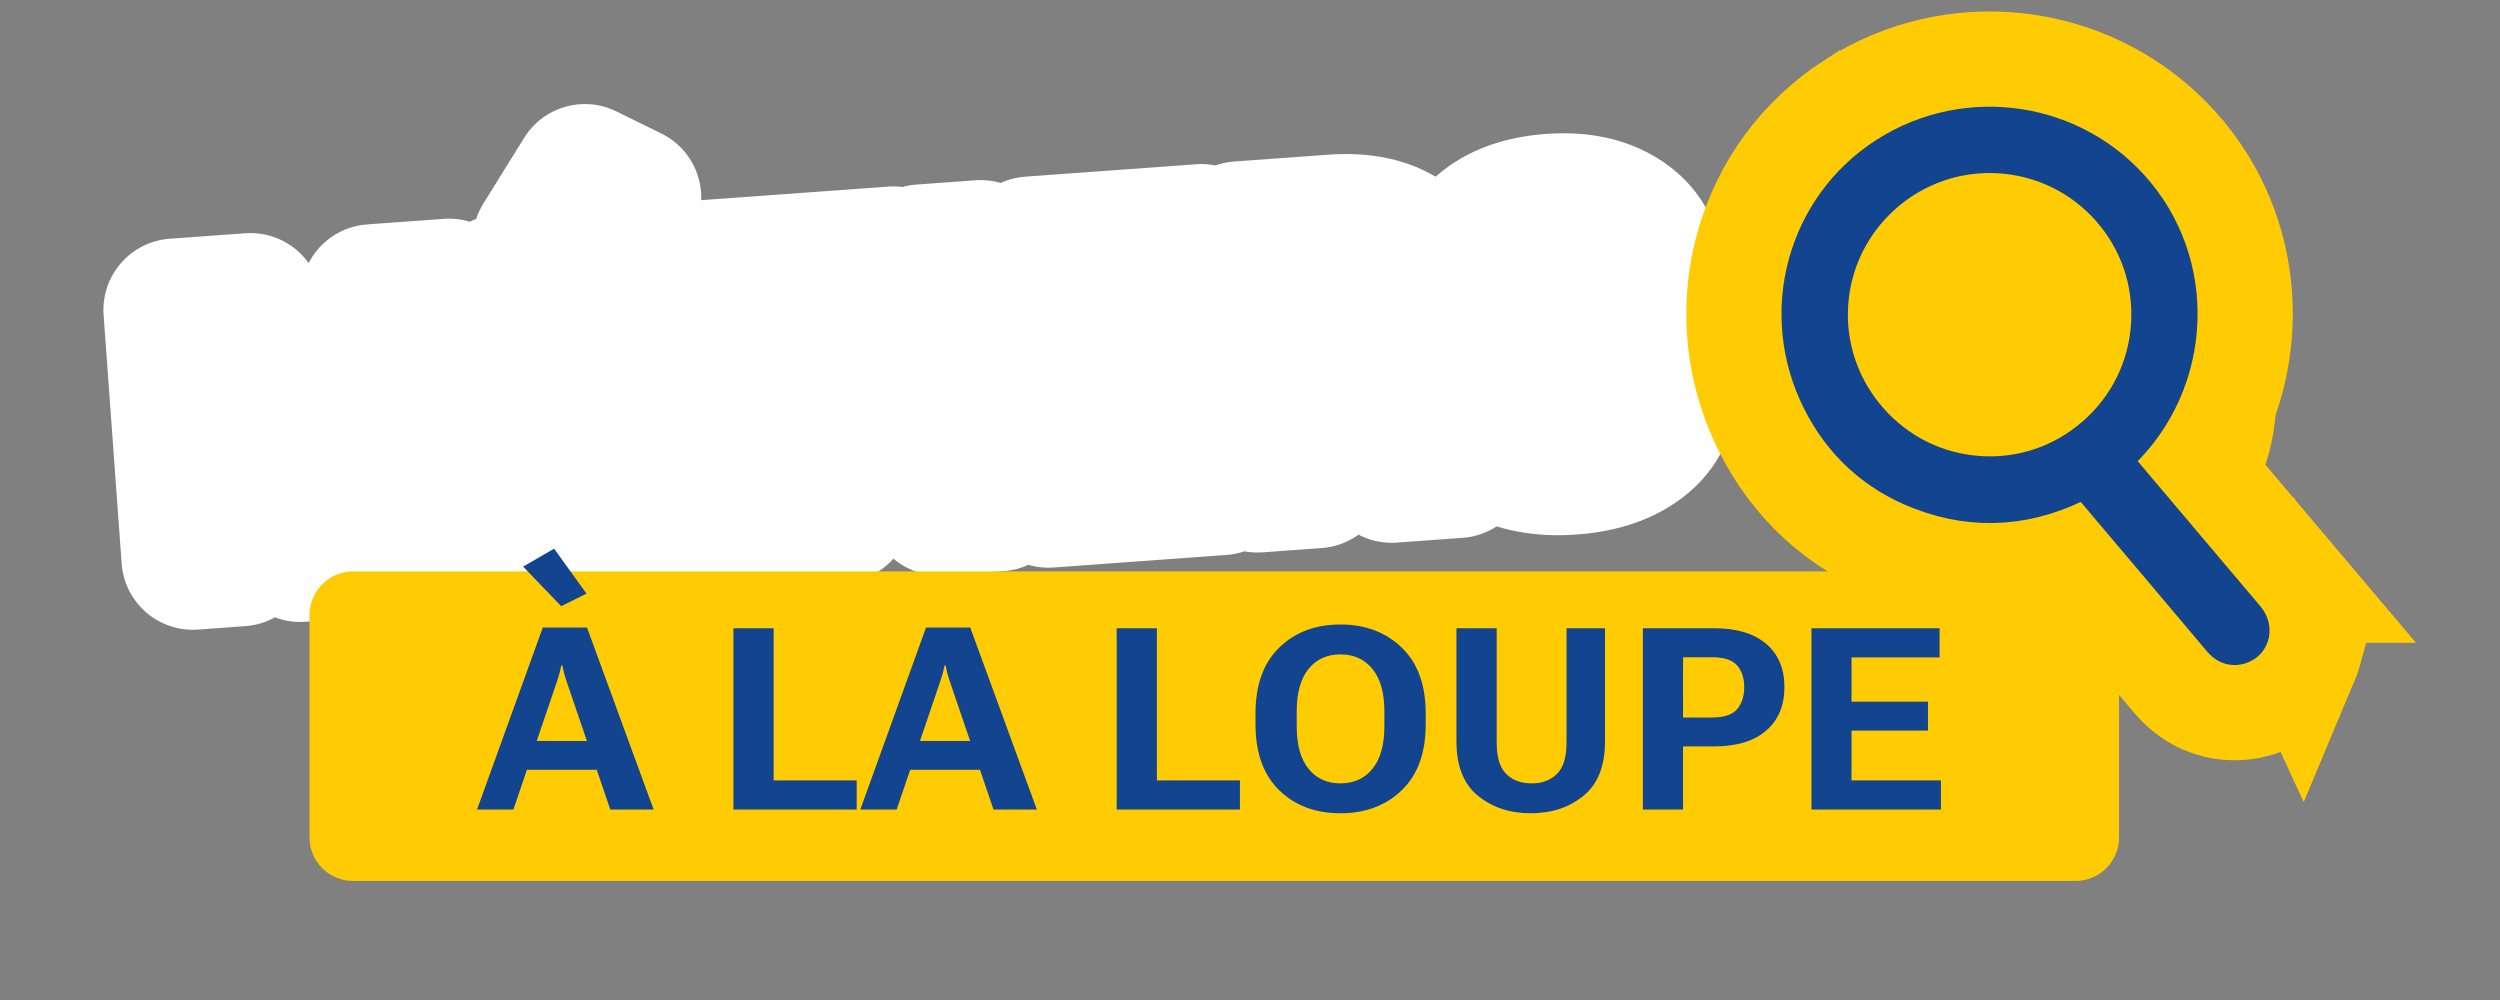 <svg width="105" height="42" viewBox="0 0 105 42" fill="none" xmlns="http://www.w3.org/2000/svg">
<rect x="0" y="0" width="105" height="42" fill="#808080" stroke="none"/>
<mask id="path-2-outside-1_3_513" maskUnits="userSpaceOnUse" x="3.736" y="0.726" width="70.411" height="26.935" fill="black">
<rect fill="white" x="3.736" y="0.726" width="70.411" height="26.935"/>
<path d="M8.101 23.45L7.344 13.02L10.518 12.789L13.258 18.993C13.332 19.16 13.394 19.312 13.442 19.447C13.49 19.583 13.533 19.743 13.571 19.928L13.614 19.925C13.629 19.736 13.65 19.571 13.679 19.43C13.711 19.284 13.75 19.125 13.795 18.954L15.633 12.418L18.856 12.184L19.613 22.615L17.149 22.794L16.688 16.439C16.676 16.272 16.665 16.09 16.655 15.894C16.651 15.693 16.652 15.511 16.659 15.347L16.602 15.351C16.59 15.515 16.569 15.699 16.541 15.903C16.512 16.102 16.475 16.287 16.43 16.458L14.62 22.977L12.607 23.123L9.889 16.933C9.82 16.77 9.757 16.592 9.699 16.399C9.642 16.201 9.595 16.023 9.56 15.862L9.502 15.866C9.528 16.027 9.551 16.208 9.571 16.408C9.594 16.604 9.612 16.785 9.624 16.952L10.085 23.306L8.101 23.45ZM21.755 22.459L20.998 12.029L28.177 11.508L28.311 13.364L23.59 13.706L23.758 16.013L27.834 15.717L27.966 17.537L23.89 17.832L24.078 20.433L28.878 20.085L29.012 21.933L21.755 22.459ZM22.842 10.145L24.564 7.37L26.453 8.299L24.398 10.752L22.842 10.145ZM29.149 13.303L29.015 11.447L37.525 10.83L37.66 12.685L34.651 12.903L35.273 21.479L32.787 21.659L32.165 13.084L29.149 13.303ZM39.464 21.174L38.707 10.744L41.186 10.564L41.943 20.995L39.464 21.174ZM44.035 20.843L43.278 10.412L50.456 9.892L50.59 11.747L45.87 12.09L46.037 14.396L50.113 14.101L50.245 15.92L46.169 16.216L46.358 18.816L51.157 18.468L51.291 20.316L44.035 20.843ZM52.817 20.206L52.061 9.775L56.008 9.489C57.254 9.398 58.25 9.619 58.994 10.151C59.743 10.682 60.157 11.487 60.235 12.567C60.315 13.661 60.02 14.534 59.352 15.187C58.689 15.836 57.736 16.205 56.494 16.295L55.033 16.401L55.296 20.026L52.817 20.206ZM54.903 14.61L56.257 14.512C56.844 14.469 57.25 14.298 57.473 13.999C57.7 13.694 57.796 13.286 57.759 12.775C57.721 12.264 57.569 11.882 57.301 11.627C57.038 11.373 56.612 11.267 56.025 11.31L54.671 11.408L54.903 14.61ZM58.448 19.797L55.686 15.173L58.316 14.895L61.221 19.596L58.448 19.797ZM61.548 16.562L61.531 16.333L64.06 16.149L64.074 16.343C64.108 16.811 64.281 17.151 64.594 17.364C64.912 17.576 65.336 17.663 65.866 17.624C66.397 17.586 66.795 17.454 67.062 17.228C67.333 16.997 67.456 16.707 67.431 16.358C67.403 15.967 67.247 15.68 66.965 15.499C66.683 15.318 66.037 15.142 65.026 14.97C63.927 14.781 63.059 14.458 62.42 14C61.782 13.537 61.429 12.871 61.361 12.003C61.291 11.043 61.602 10.262 62.293 9.659C62.983 9.052 63.937 8.705 65.155 8.616C66.364 8.529 67.356 8.742 68.133 9.257C68.914 9.772 69.34 10.511 69.41 11.476L69.426 11.691L66.947 11.871L66.934 11.699C66.905 11.293 66.752 10.975 66.476 10.746C66.201 10.516 65.807 10.42 65.296 10.457C64.785 10.494 64.417 10.614 64.192 10.818C63.966 11.021 63.865 11.286 63.889 11.61C63.913 11.935 64.061 12.167 64.335 12.305C64.61 12.444 65.246 12.607 66.243 12.793C67.329 12.998 68.198 13.333 68.851 13.8C69.509 14.266 69.873 14.983 69.944 15.953C70.019 16.989 69.694 17.81 68.97 18.414C68.246 19.019 67.258 19.367 66.007 19.458C64.77 19.547 63.735 19.354 62.904 18.876C62.077 18.394 61.625 17.622 61.548 16.562Z"/>
</mask>
<path d="M8.101 23.45L7.344 13.02L10.518 12.789L13.258 18.993C13.332 19.16 13.394 19.312 13.442 19.447C13.49 19.583 13.533 19.743 13.571 19.928L13.614 19.925C13.629 19.736 13.65 19.571 13.679 19.43C13.711 19.284 13.75 19.125 13.795 18.954L15.633 12.418L18.856 12.184L19.613 22.615L17.149 22.794L16.688 16.439C16.676 16.272 16.665 16.09 16.655 15.894C16.651 15.693 16.652 15.511 16.659 15.347L16.602 15.351C16.59 15.515 16.569 15.699 16.541 15.903C16.512 16.102 16.475 16.287 16.43 16.458L14.62 22.977L12.607 23.123L9.889 16.933C9.82 16.77 9.757 16.592 9.699 16.399C9.642 16.201 9.595 16.023 9.56 15.862L9.502 15.866C9.528 16.027 9.551 16.208 9.571 16.408C9.594 16.604 9.612 16.785 9.624 16.952L10.085 23.306L8.101 23.45ZM21.755 22.459L20.998 12.029L28.177 11.508L28.311 13.364L23.59 13.706L23.758 16.013L27.834 15.717L27.966 17.537L23.89 17.832L24.078 20.433L28.878 20.085L29.012 21.933L21.755 22.459ZM22.842 10.145L24.564 7.37L26.453 8.299L24.398 10.752L22.842 10.145ZM29.149 13.303L29.015 11.447L37.525 10.83L37.66 12.685L34.651 12.903L35.273 21.479L32.787 21.659L32.165 13.084L29.149 13.303ZM39.464 21.174L38.707 10.744L41.186 10.564L41.943 20.995L39.464 21.174ZM44.035 20.843L43.278 10.412L50.456 9.892L50.59 11.747L45.87 12.09L46.037 14.396L50.113 14.101L50.245 15.92L46.169 16.216L46.358 18.816L51.157 18.468L51.291 20.316L44.035 20.843ZM52.817 20.206L52.061 9.775L56.008 9.489C57.254 9.398 58.25 9.619 58.994 10.151C59.743 10.682 60.157 11.487 60.235 12.567C60.315 13.661 60.02 14.534 59.352 15.187C58.689 15.836 57.736 16.205 56.494 16.295L55.033 16.401L55.296 20.026L52.817 20.206ZM54.903 14.61L56.257 14.512C56.844 14.469 57.25 14.298 57.473 13.999C57.7 13.694 57.796 13.286 57.759 12.775C57.721 12.264 57.569 11.882 57.301 11.627C57.038 11.373 56.612 11.267 56.025 11.31L54.671 11.408L54.903 14.61ZM58.448 19.797L55.686 15.173L58.316 14.895L61.221 19.596L58.448 19.797ZM61.548 16.562L61.531 16.333L64.06 16.149L64.074 16.343C64.108 16.811 64.281 17.151 64.594 17.364C64.912 17.576 65.336 17.663 65.866 17.624C66.397 17.586 66.795 17.454 67.062 17.228C67.333 16.997 67.456 16.707 67.431 16.358C67.403 15.967 67.247 15.68 66.965 15.499C66.683 15.318 66.037 15.142 65.026 14.97C63.927 14.781 63.059 14.458 62.42 14C61.782 13.537 61.429 12.871 61.361 12.003C61.291 11.043 61.602 10.262 62.293 9.659C62.983 9.052 63.937 8.705 65.155 8.616C66.364 8.529 67.356 8.742 68.133 9.257C68.914 9.772 69.34 10.511 69.41 11.476L69.426 11.691L66.947 11.871L66.934 11.699C66.905 11.293 66.752 10.975 66.476 10.746C66.201 10.516 65.807 10.42 65.296 10.457C64.785 10.494 64.417 10.614 64.192 10.818C63.966 11.021 63.865 11.286 63.889 11.61C63.913 11.935 64.061 12.167 64.335 12.305C64.61 12.444 65.246 12.607 66.243 12.793C67.329 12.998 68.198 13.333 68.851 13.8C69.509 14.266 69.873 14.983 69.944 15.953C70.019 16.989 69.694 17.81 68.97 18.414C68.246 19.019 67.258 19.367 66.007 19.458C64.77 19.547 63.735 19.354 62.904 18.876C62.077 18.394 61.625 17.622 61.548 16.562Z" fill="#12448F"/>
<path d="M8.101 23.45L5.109 23.667C5.229 25.32 6.666 26.562 8.318 26.442L8.101 23.45ZM7.344 13.02L7.127 10.027C5.475 10.147 4.232 11.584 4.352 13.237L7.344 13.02ZM10.518 12.789L13.262 11.577C12.75 10.418 11.565 9.705 10.301 9.797L10.518 12.789ZM13.258 18.993L10.514 20.205L10.517 20.213L13.258 18.993ZM13.442 19.447L10.616 20.452L13.442 19.447ZM13.571 19.928L10.63 20.523C10.93 22.003 12.282 23.029 13.788 22.92L13.571 19.928ZM13.614 19.925L13.831 22.917C15.307 22.81 16.485 21.641 16.604 20.165L13.614 19.925ZM13.679 19.43L10.75 18.778C10.745 18.8 10.741 18.822 10.736 18.844L13.679 19.43ZM13.795 18.954L10.907 18.142C10.903 18.157 10.899 18.173 10.894 18.189L13.795 18.954ZM15.633 12.418L15.416 9.426C14.155 9.518 13.087 10.389 12.745 11.606L15.633 12.418ZM18.856 12.184L21.849 11.967C21.729 10.315 20.292 9.072 18.639 9.192L18.856 12.184ZM19.613 22.615L19.83 25.607C21.483 25.487 22.725 24.05 22.605 22.398L19.613 22.615ZM17.149 22.794L14.157 23.011C14.277 24.663 15.713 25.906 17.366 25.786L17.149 22.794ZM16.655 15.894L13.656 15.969C13.657 15.992 13.658 16.015 13.659 16.038L16.655 15.894ZM16.659 15.347L19.656 15.481C19.694 14.625 19.365 13.793 18.751 13.196C18.137 12.599 17.296 12.293 16.442 12.355L16.659 15.347ZM16.602 15.351L16.385 12.359C14.9 12.466 13.719 13.646 13.61 15.13L16.602 15.351ZM16.541 15.903L19.51 16.332C19.511 16.327 19.511 16.322 19.512 16.317L16.541 15.903ZM16.43 16.458L19.321 17.261C19.324 17.248 19.327 17.236 19.331 17.223L16.43 16.458ZM14.62 22.977L14.837 25.969C16.101 25.877 17.172 25.001 17.511 23.78L14.62 22.977ZM12.607 23.123L9.86 24.329C10.37 25.492 11.558 26.207 12.824 26.115L12.607 23.123ZM9.889 16.933L7.129 18.108C7.134 18.118 7.138 18.128 7.142 18.138L9.889 16.933ZM9.699 16.399L6.819 17.238C6.821 17.243 6.822 17.248 6.823 17.253L9.699 16.399ZM9.56 15.862L12.488 15.212C12.166 13.759 10.827 12.762 9.343 12.87L9.56 15.862ZM9.502 15.866L9.285 12.874C8.446 12.935 7.671 13.345 7.149 14.005C6.627 14.666 6.406 15.514 6.541 16.345L9.502 15.866ZM9.571 16.408L6.584 16.697C6.587 16.721 6.59 16.746 6.593 16.771L9.571 16.408ZM10.085 23.306L10.303 26.298C11.955 26.178 13.197 24.741 13.078 23.089L10.085 23.306ZM11.093 23.233L10.336 12.802L4.352 13.237L5.109 23.667L11.093 23.233ZM7.561 16.012L10.735 15.781L10.301 9.797L7.127 10.027L7.561 16.012ZM7.774 14.001L10.514 20.205L16.002 17.78L13.262 11.577L7.774 14.001ZM10.517 20.213C10.569 20.328 10.599 20.406 10.616 20.452L16.269 18.442C16.189 18.217 16.096 17.992 15.998 17.772L10.517 20.213ZM10.616 20.452C10.609 20.434 10.609 20.43 10.612 20.444C10.616 20.458 10.622 20.483 10.63 20.523L16.511 19.332C16.453 19.048 16.376 18.745 16.269 18.442L10.616 20.452ZM13.788 22.92L13.831 22.917L13.396 16.933L13.354 16.936L13.788 22.92ZM16.604 20.165C16.608 20.114 16.612 20.077 16.616 20.05C16.619 20.024 16.621 20.013 16.621 20.017L10.736 18.844C10.68 19.128 10.645 19.413 10.623 19.684L16.604 20.165ZM16.607 20.082C16.63 19.98 16.659 19.859 16.696 19.719L10.894 18.189C10.841 18.391 10.793 18.588 10.75 18.778L16.607 20.082ZM16.683 19.766L18.521 13.23L12.745 11.606L10.907 18.142L16.683 19.766ZM15.85 15.41L19.073 15.176L18.639 9.192L15.416 9.426L15.85 15.41ZM15.864 12.401L16.621 22.832L22.605 22.398L21.849 11.967L15.864 12.401ZM19.396 19.623L16.932 19.801L17.366 25.786L19.83 25.607L19.396 19.623ZM20.141 22.576L19.68 16.222L13.696 16.656L14.157 23.011L20.141 22.576ZM19.68 16.222C19.67 16.083 19.66 15.926 19.652 15.75L13.659 16.038C13.669 16.255 13.681 16.461 13.696 16.656L19.68 16.222ZM19.655 15.82C19.651 15.673 19.652 15.562 19.656 15.481L13.662 15.213C13.651 15.46 13.65 15.713 13.656 15.969L19.655 15.82ZM16.442 12.355L16.385 12.359L16.819 18.343L16.876 18.339L16.442 12.355ZM13.61 15.13C13.604 15.216 13.591 15.334 13.57 15.488L19.512 16.317C19.547 16.064 19.576 15.814 19.594 15.571L13.61 15.13ZM13.572 15.473C13.557 15.574 13.542 15.646 13.529 15.693L19.331 17.223C19.409 16.928 19.467 16.629 19.51 16.332L13.572 15.473ZM13.539 15.655L11.729 22.174L17.511 23.78L19.321 17.261L13.539 15.655ZM14.403 19.985L12.39 20.131L12.824 26.115L14.837 25.969L14.403 19.985ZM15.354 21.917L12.636 15.727L7.142 18.138L9.86 24.329L15.354 21.917ZM12.649 15.757C12.63 15.712 12.604 15.643 12.575 15.545L6.823 17.253C6.909 17.541 7.01 17.827 7.129 18.108L12.649 15.757ZM12.58 15.56C12.536 15.41 12.507 15.296 12.488 15.212L6.631 16.512C6.684 16.75 6.748 16.993 6.819 17.238L12.58 15.56ZM9.343 12.87L9.285 12.874L9.719 18.858L9.777 18.854L9.343 12.87ZM6.541 16.345C6.555 16.431 6.57 16.546 6.584 16.697L12.557 16.12C12.533 15.87 12.502 15.624 12.464 15.387L6.541 16.345ZM6.593 16.771C6.611 16.926 6.624 17.058 6.632 17.169L12.617 16.735C12.6 16.512 12.577 16.281 12.549 16.046L6.593 16.771ZM6.632 17.169L7.093 23.523L13.078 23.089L12.617 16.735L6.632 17.169ZM9.868 20.314L7.884 20.458L8.318 26.442L10.303 26.298L9.868 20.314ZM21.755 22.459L18.763 22.676C18.883 24.329 20.32 25.571 21.972 25.451L21.755 22.459ZM20.998 12.029L20.781 9.037C19.129 9.157 17.886 10.593 18.006 12.246L20.998 12.029ZM28.177 11.508L31.169 11.291C31.049 9.638 29.612 8.396 27.959 8.516L28.177 11.508ZM28.311 13.364L28.528 16.356C30.181 16.236 31.423 14.799 31.303 13.146L28.311 13.364ZM23.59 13.706L23.373 10.714C21.721 10.834 20.478 12.271 20.598 13.923L23.59 13.706ZM23.758 16.013L20.765 16.23C20.885 17.882 22.322 19.125 23.975 19.005L23.758 16.013ZM27.834 15.717L30.826 15.5C30.706 13.847 29.269 12.605 27.617 12.725L27.834 15.717ZM27.966 17.537L28.183 20.529C29.835 20.409 31.078 18.972 30.958 17.32L27.966 17.537ZM23.89 17.832L23.672 14.84C22.02 14.96 20.778 16.397 20.898 18.049L23.89 17.832ZM24.078 20.433L21.086 20.65C21.206 22.302 22.643 23.545 24.295 23.425L24.078 20.433ZM28.878 20.085L31.87 19.867C31.75 18.215 30.313 16.973 28.661 17.092L28.878 20.085ZM29.012 21.933L29.229 24.925C30.882 24.805 32.124 23.368 32.004 21.716L29.012 21.933ZM22.842 10.145L20.293 8.564C19.823 9.321 19.714 10.248 19.996 11.094C20.278 11.94 20.921 12.616 21.752 12.94L22.842 10.145ZM24.564 7.37L25.887 4.678C24.503 3.997 22.828 4.478 22.014 5.789L24.564 7.37ZM26.453 8.299L28.753 10.225C29.345 9.518 29.579 8.579 29.388 7.678C29.197 6.777 28.603 6.013 27.776 5.607L26.453 8.299ZM24.398 10.752L23.308 13.547C24.508 14.015 25.872 13.666 26.699 12.678L24.398 10.752ZM24.747 22.242L23.991 11.812L18.006 12.246L18.763 22.676L24.747 22.242ZM21.215 15.021L28.394 14.5L27.959 8.516L20.781 9.037L21.215 15.021ZM25.184 11.725L25.319 13.581L31.303 13.146L31.169 11.291L25.184 11.725ZM28.094 10.371L23.373 10.714L23.807 16.698L28.528 16.356L28.094 10.371ZM20.598 13.923L20.765 16.23L26.75 15.796L26.582 13.489L20.598 13.923ZM23.975 19.005L28.051 18.709L27.617 12.725L23.541 13.021L23.975 19.005ZM24.842 15.934L24.974 17.754L30.958 17.32L30.826 15.5L24.842 15.934ZM27.749 14.544L23.672 14.84L24.107 20.825L28.183 20.529L27.749 14.544ZM20.898 18.049L21.086 20.65L27.07 20.216L26.882 17.615L20.898 18.049ZM24.295 23.425L29.095 23.077L28.661 17.092L23.861 17.441L24.295 23.425ZM25.886 20.302L26.02 22.15L32.004 21.716L31.87 19.867L25.886 20.302ZM28.795 18.941L21.538 19.467L21.972 25.451L29.229 24.925L28.795 18.941ZM25.392 11.727L27.113 8.952L22.014 5.789L20.293 8.564L25.392 11.727ZM23.24 10.062L25.13 10.991L27.776 5.607L25.887 4.678L23.24 10.062ZM24.153 6.373L22.098 8.826L26.699 12.678L28.753 10.225L24.153 6.373ZM25.489 7.958L23.933 7.35L21.752 12.94L23.308 13.547L25.489 7.958ZM29.149 13.303L26.157 13.52C26.277 15.172 27.714 16.415 29.366 16.295L29.149 13.303ZM29.015 11.447L28.798 8.455C27.145 8.575 25.903 10.012 26.023 11.664L29.015 11.447ZM37.525 10.83L40.517 10.613C40.398 8.96 38.961 7.718 37.308 7.838L37.525 10.83ZM37.66 12.685L37.877 15.677C39.529 15.557 40.772 14.121 40.652 12.468L37.66 12.685ZM34.651 12.903L34.434 9.911C32.782 10.031 31.539 11.468 31.659 13.121L34.651 12.903ZM35.273 21.479L35.49 24.471C37.143 24.351 38.385 22.914 38.265 21.262L35.273 21.479ZM32.787 21.659L29.795 21.876C29.915 23.529 31.352 24.771 33.005 24.651L32.787 21.659ZM32.165 13.084L35.157 12.867C35.038 11.214 33.601 9.972 31.948 10.092L32.165 13.084ZM32.141 13.086L32.007 11.23L26.023 11.664L26.157 13.52L32.141 13.086ZM29.232 14.439L37.742 13.822L37.308 7.838L28.798 8.455L29.232 14.439ZM34.533 11.047L34.668 12.902L40.652 12.468L40.517 10.613L34.533 11.047ZM37.443 9.693L34.434 9.911L34.868 15.896L37.877 15.677L37.443 9.693ZM31.659 13.121L32.281 21.696L38.265 21.262L37.643 12.686L31.659 13.121ZM35.056 18.486L32.57 18.667L33.005 24.651L35.49 24.471L35.056 18.486ZM35.779 21.442L35.157 12.867L29.173 13.301L29.795 21.876L35.779 21.442ZM31.948 10.092L28.932 10.31L29.366 16.295L32.382 16.076L31.948 10.092ZM39.464 21.174L36.472 21.392C36.592 23.044 38.029 24.287 39.681 24.167L39.464 21.174ZM38.707 10.744L38.49 7.752C36.838 7.872 35.595 9.309 35.715 10.961L38.707 10.744ZM41.186 10.564L44.178 10.347C44.058 8.695 42.621 7.452 40.969 7.572L41.186 10.564ZM41.943 20.995L42.16 23.987C43.812 23.867 45.055 22.43 44.935 20.778L41.943 20.995ZM42.456 20.957L41.699 10.527L35.715 10.961L36.472 21.392L42.456 20.957ZM38.924 13.736L41.403 13.556L40.969 7.572L38.49 7.752L38.924 13.736ZM38.194 10.781L38.951 21.212L44.935 20.778L44.178 10.347L38.194 10.781ZM41.726 18.003L39.247 18.182L39.681 24.167L42.16 23.987L41.726 18.003ZM44.035 20.843L41.042 21.06C41.162 22.712 42.599 23.955 44.252 23.835L44.035 20.843ZM43.278 10.412L43.061 7.42C41.408 7.54 40.166 8.977 40.286 10.63L43.278 10.412ZM50.456 9.892L53.448 9.675C53.328 8.022 51.891 6.78 50.239 6.899L50.456 9.892ZM50.59 11.747L50.808 14.739C52.46 14.619 53.703 13.182 53.583 11.53L50.59 11.747ZM45.87 12.09L45.653 9.097C44 9.217 42.758 10.654 42.877 12.307L45.87 12.09ZM46.037 14.396L43.045 14.613C43.165 16.266 44.602 17.508 46.254 17.388L46.037 14.396ZM50.113 14.101L53.105 13.883C52.985 12.231 51.549 10.989 49.896 11.108L50.113 14.101ZM50.245 15.92L50.462 18.912C52.115 18.792 53.357 17.356 53.237 15.703L50.245 15.92ZM46.169 16.216L45.952 13.224C44.299 13.344 43.057 14.78 43.177 16.433L46.169 16.216ZM46.358 18.816L43.365 19.033C43.485 20.686 44.922 21.928 46.575 21.808L46.358 18.816ZM51.157 18.468L54.15 18.251C54.03 16.599 52.593 15.356 50.94 15.476L51.157 18.468ZM51.291 20.316L51.509 23.308C53.161 23.189 54.404 21.752 54.284 20.099L51.291 20.316ZM47.027 20.626L46.27 10.195L40.286 10.63L41.042 21.06L47.027 20.626ZM43.495 13.405L50.673 12.884L50.239 6.899L43.061 7.42L43.495 13.405ZM47.464 10.109L47.598 11.964L53.583 11.53L53.448 9.675L47.464 10.109ZM50.373 8.755L45.653 9.097L46.087 15.082L50.808 14.739L50.373 8.755ZM42.877 12.307L43.045 14.613L49.029 14.179L48.862 11.873L42.877 12.307ZM46.254 17.388L50.33 17.093L49.896 11.108L45.82 11.404L46.254 17.388ZM47.121 14.318L47.253 16.137L53.237 15.703L53.105 13.883L47.121 14.318ZM50.028 12.928L45.952 13.224L46.386 19.208L50.462 18.912L50.028 12.928ZM43.177 16.433L43.365 19.033L49.35 18.599L49.161 15.999L43.177 16.433ZM46.575 21.808L51.374 21.46L50.94 15.476L46.141 15.824L46.575 21.808ZM48.165 18.685L48.299 20.534L54.284 20.099L54.15 18.251L48.165 18.685ZM51.074 17.324L43.818 17.851L44.252 23.835L51.509 23.308L51.074 17.324ZM52.817 20.206L49.825 20.423C49.945 22.075 51.382 23.318 53.034 23.198L52.817 20.206ZM52.061 9.775L51.843 6.783C50.191 6.903 48.949 8.34 49.069 9.992L52.061 9.775ZM58.994 10.151L57.25 12.592L57.258 12.598L58.994 10.151ZM59.352 15.187L61.449 17.333L61.45 17.332L59.352 15.187ZM55.033 16.401L54.816 13.409C53.163 13.529 51.921 14.966 52.041 16.618L55.033 16.401ZM55.296 20.026L55.513 23.018C57.166 22.898 58.408 21.461 58.288 19.809L55.296 20.026ZM54.903 14.61L51.911 14.827C52.031 16.48 53.468 17.722 55.12 17.602L54.903 14.61ZM57.473 13.999L55.07 12.203L55.067 12.206L57.473 13.999ZM57.301 11.627L55.216 13.784C55.223 13.791 55.23 13.798 55.237 13.804L57.301 11.627ZM54.671 11.408L54.454 8.416C52.801 8.536 51.559 9.972 51.679 11.625L54.671 11.408ZM58.448 19.797L55.873 21.336C56.454 22.309 57.534 22.871 58.665 22.789L58.448 19.797ZM55.686 15.173L55.371 12.189C54.353 12.296 53.46 12.915 53.002 13.831C52.545 14.746 52.585 15.832 53.11 16.711L55.686 15.173ZM58.316 14.895L60.868 13.318C60.262 12.338 59.148 11.791 58.001 11.912L58.316 14.895ZM61.221 19.596L61.438 22.588C62.484 22.512 63.414 21.895 63.892 20.961C64.369 20.027 64.324 18.911 63.773 18.019L61.221 19.596ZM55.809 19.989L55.053 9.558L49.069 9.992L49.825 20.423L55.809 19.989ZM52.278 12.767L56.225 12.481L55.791 6.497L51.843 6.783L52.278 12.767ZM56.225 12.481C56.621 12.452 56.882 12.48 57.04 12.515C57.189 12.548 57.242 12.586 57.25 12.592L60.738 7.71C59.246 6.644 57.48 6.374 55.791 6.497L56.225 12.481ZM57.258 12.598C57.258 12.598 57.246 12.589 57.23 12.57C57.213 12.55 57.202 12.533 57.198 12.524C57.188 12.505 57.227 12.57 57.243 12.784L63.227 12.35C63.097 10.554 62.343 8.848 60.73 7.704L57.258 12.598ZM57.243 12.784C57.251 12.896 57.248 12.973 57.242 13.02C57.24 13.043 57.237 13.06 57.235 13.07C57.234 13.075 57.233 13.079 57.232 13.081C57.231 13.083 57.231 13.084 57.231 13.084C57.231 13.084 57.231 13.084 57.232 13.082C57.233 13.08 57.234 13.078 57.235 13.075C57.238 13.069 57.241 13.063 57.245 13.057C57.254 13.042 57.26 13.037 57.255 13.043L61.45 17.332C62.861 15.952 63.358 14.155 63.227 12.35L57.243 12.784ZM57.256 13.041C57.25 13.047 57.056 13.246 56.277 13.303L56.712 19.287C58.417 19.163 60.128 18.624 61.449 17.333L57.256 13.041ZM56.277 13.303L54.816 13.409L55.25 19.393L56.712 19.287L56.277 13.303ZM52.041 16.618L52.304 20.243L58.288 19.809L58.025 16.184L52.041 16.618ZM55.079 17.034L52.6 17.213L53.034 23.198L55.513 23.018L55.079 17.034ZM55.12 17.602L56.474 17.504L56.04 11.52L54.686 11.618L55.12 17.602ZM56.474 17.504C57.434 17.434 58.897 17.109 59.879 15.791L55.067 12.206C55.328 11.857 55.634 11.672 55.835 11.588C56.017 11.511 56.111 11.514 56.04 11.52L56.474 17.504ZM59.876 15.794C60.666 14.737 60.822 13.537 60.751 12.558L54.767 12.992C54.77 13.036 54.735 12.651 55.07 12.203L59.876 15.794ZM60.751 12.558C60.681 11.591 60.355 10.389 59.365 9.45L55.237 13.804C54.782 13.374 54.763 12.938 54.767 12.992L60.751 12.558ZM59.386 9.471C58.22 8.344 56.74 8.25 55.808 8.317L56.242 14.302C56.321 14.296 56.239 14.313 56.059 14.268C55.861 14.219 55.532 14.09 55.216 13.784L59.386 9.471ZM55.808 8.317L54.454 8.416L54.888 14.4L56.242 14.302L55.808 8.317ZM51.679 11.625L51.911 14.827L57.895 14.393L57.663 11.191L51.679 11.625ZM61.024 18.259L58.261 13.634L53.11 16.711L55.873 21.336L61.024 18.259ZM56 18.156L58.63 17.879L58.001 11.912L55.371 12.189L56 18.156ZM55.764 16.472L58.668 21.173L63.773 18.019L60.868 13.318L55.764 16.472ZM61.003 16.604L58.231 16.805L58.665 22.789L61.438 22.588L61.003 16.604ZM61.531 16.333L61.314 13.341C59.661 13.46 58.419 14.897 58.539 16.55L61.531 16.333ZM64.06 16.149L67.052 15.932C66.932 14.28 65.495 13.037 63.843 13.157L64.06 16.149ZM64.594 17.364L62.91 19.846C62.916 19.85 62.922 19.854 62.929 19.859L64.594 17.364ZM67.062 17.228L69 19.518L69.006 19.512L67.062 17.228ZM65.026 14.97L64.517 17.927L64.524 17.928L65.026 14.97ZM62.42 14L60.66 16.429L60.672 16.437L62.42 14ZM61.361 12.003L58.369 12.22C58.369 12.225 58.37 12.231 58.37 12.236L61.361 12.003ZM62.293 9.659L64.264 11.921L64.273 11.912L62.293 9.659ZM68.133 9.257L66.475 11.758L66.483 11.763L68.133 9.257ZM69.426 11.691L69.643 14.683C71.295 14.563 72.538 13.127 72.418 11.474L69.426 11.691ZM66.947 11.871L63.955 12.088C64.075 13.741 65.511 14.983 67.164 14.863L66.947 11.871ZM64.192 10.818L62.18 8.592L64.192 10.818ZM66.243 12.793L66.799 9.845L66.796 9.845L66.243 12.793ZM68.851 13.8L67.108 16.241L67.117 16.248L68.851 13.8ZM68.97 18.414L67.047 16.111L68.97 18.414ZM62.904 18.876L61.392 21.468C61.398 21.471 61.404 21.474 61.41 21.478L62.904 18.876ZM64.54 16.345L64.523 16.116L58.539 16.55L58.556 16.779L64.54 16.345ZM61.748 19.325L64.277 19.141L63.843 13.157L61.314 13.341L61.748 19.325ZM61.068 16.366L61.082 16.56L67.066 16.126L67.052 15.932L61.068 16.366ZM61.082 16.56C61.164 17.701 61.657 18.995 62.91 19.846L66.279 14.882C66.545 15.062 66.761 15.31 66.902 15.586C67.034 15.844 67.061 16.049 67.066 16.126L61.082 16.56ZM62.929 19.859C63.982 20.562 65.144 20.684 66.084 20.616L65.649 14.632C65.529 14.641 65.842 14.589 66.26 14.868L62.929 19.859ZM66.084 20.616C66.936 20.554 68.055 20.317 69 19.518L65.124 14.938C65.336 14.759 65.526 14.68 65.619 14.649C65.707 14.619 65.729 14.626 65.649 14.632L66.084 20.616ZM69.006 19.512C69.989 18.676 70.519 17.465 70.423 16.141L64.439 16.576C64.421 16.328 64.452 16.005 64.596 15.665C64.74 15.327 64.945 15.09 65.117 14.943L69.006 19.512ZM70.423 16.141C70.34 14.991 69.806 13.758 68.587 12.975L65.344 18.023C65.072 17.849 64.826 17.594 64.656 17.279C64.493 16.979 64.449 16.719 64.439 16.576L70.423 16.141ZM68.587 12.975C68.044 12.626 67.444 12.442 67.058 12.337C66.605 12.213 66.085 12.107 65.527 12.012L64.524 17.928C64.978 18.005 65.287 18.073 65.48 18.125C65.575 18.151 65.612 18.166 65.608 18.164C65.604 18.162 65.579 18.153 65.539 18.134C65.501 18.115 65.431 18.079 65.344 18.023L68.587 12.975ZM65.535 12.014C64.708 11.871 64.317 11.668 64.169 11.562L60.672 16.437C61.8 17.247 63.146 17.691 64.517 17.927L65.535 12.014ZM64.18 11.57C64.192 11.579 64.218 11.6 64.248 11.634C64.279 11.669 64.306 11.709 64.327 11.748C64.371 11.831 64.359 11.857 64.352 11.769L58.37 12.236C58.498 13.878 59.229 15.392 60.66 16.429L64.18 11.57ZM64.353 11.786C64.349 11.736 64.353 11.718 64.352 11.727C64.35 11.738 64.345 11.767 64.329 11.805C64.314 11.845 64.294 11.879 64.276 11.904C64.258 11.928 64.25 11.933 64.264 11.921L60.321 7.398C58.879 8.655 58.235 10.374 58.369 12.22L64.353 11.786ZM64.273 11.912C64.333 11.86 64.594 11.665 65.372 11.608L64.938 5.624C63.281 5.744 61.633 6.244 60.312 7.406L64.273 11.912ZM65.372 11.608C66.118 11.554 66.398 11.707 66.475 11.758L69.79 6.757C68.314 5.778 66.609 5.503 64.938 5.624L65.372 11.608ZM66.483 11.763C66.506 11.778 66.505 11.781 66.491 11.766C66.476 11.75 66.456 11.726 66.438 11.694C66.42 11.664 66.412 11.64 66.41 11.633C66.408 11.626 66.414 11.644 66.418 11.693L72.402 11.259C72.267 9.401 71.373 7.799 69.783 6.752L66.483 11.763ZM66.418 11.693L66.433 11.908L72.418 11.474L72.402 11.259L66.418 11.693ZM69.209 8.699L66.73 8.879L67.164 14.863L69.643 14.683L69.209 8.699ZM69.939 11.654L69.927 11.482L63.942 11.916L63.955 12.088L69.939 11.654ZM69.927 11.482C69.847 10.382 69.384 9.263 68.395 8.44L64.557 13.052C64.371 12.896 64.207 12.692 64.094 12.455C63.984 12.227 63.951 12.031 63.942 11.916L69.927 11.482ZM68.395 8.44C67.309 7.536 66.033 7.396 65.079 7.465L65.513 13.449C65.581 13.444 65.092 13.496 64.557 13.052L68.395 8.44ZM65.079 7.465C64.318 7.52 63.141 7.723 62.18 8.592L66.203 13.044C65.93 13.29 65.678 13.391 65.569 13.427C65.46 13.462 65.428 13.455 65.513 13.449L65.079 7.465ZM62.18 8.592C61.214 9.465 60.812 10.658 60.897 11.827L66.881 11.393C66.896 11.602 66.878 11.903 66.75 12.239C66.619 12.581 66.415 12.852 66.203 13.044L62.18 8.592ZM60.897 11.827C60.991 13.126 61.701 14.335 62.982 14.983L65.689 9.628C65.973 9.771 66.295 10.021 66.542 10.406C66.784 10.783 66.863 11.147 66.881 11.393L60.897 11.827ZM62.982 14.983C63.43 15.209 63.928 15.349 64.274 15.438C64.68 15.541 65.159 15.642 65.691 15.742L66.796 9.845C66.33 9.758 65.992 9.684 65.762 9.625C65.647 9.596 65.581 9.575 65.552 9.566C65.51 9.552 65.573 9.569 65.689 9.628L62.982 14.983ZM65.688 15.742C66.497 15.894 66.916 16.104 67.108 16.241L70.594 11.358C69.48 10.562 68.161 10.102 66.799 9.845L65.688 15.742ZM67.117 16.248C67.09 16.229 67.055 16.198 67.019 16.157C66.983 16.116 66.958 16.076 66.942 16.045C66.911 15.983 66.939 16.002 66.951 16.17L72.936 15.736C72.815 14.075 72.126 12.443 70.585 11.351L67.117 16.248ZM66.951 16.17C66.957 16.245 66.953 16.283 66.952 16.29C66.951 16.296 66.953 16.277 66.967 16.242C66.981 16.206 67.001 16.171 67.022 16.142C67.043 16.114 67.056 16.105 67.047 16.111L70.893 20.717C72.441 19.424 73.073 17.622 72.936 15.736L66.951 16.17ZM67.047 16.111C66.942 16.2 66.618 16.405 65.79 16.465L66.224 22.45C67.897 22.328 69.549 21.839 70.893 20.717L67.047 16.111ZM65.79 16.465C64.975 16.524 64.578 16.378 64.397 16.274L61.41 21.478C62.893 22.329 64.564 22.57 66.224 22.45L65.79 16.465ZM64.415 16.285C64.408 16.28 64.425 16.29 64.454 16.318C64.483 16.347 64.511 16.382 64.533 16.419C64.554 16.455 64.559 16.476 64.558 16.471C64.556 16.464 64.546 16.425 64.54 16.345L58.556 16.779C58.695 18.699 59.605 20.425 61.392 21.468L64.415 16.285Z" fill="white" mask="url(#path-2-outside-1_3_513)"/>
<path d="M13 25.828C13 24.818 13.818 24 14.828 24H87.172C88.182 24 89 24.818 89 25.828V35.172C89 36.182 88.182 37 87.172 37H14.828C13.818 37 13 36.182 13 35.172V25.828Z" fill="#FFCC03"/>
<path d="M20.036 34L22.797 26.355H24.654L27.452 34H25.632L23.807 28.65C23.765 28.528 23.728 28.411 23.697 28.3C23.669 28.185 23.643 28.068 23.618 27.95H23.571C23.55 28.068 23.524 28.185 23.493 28.3C23.462 28.411 23.425 28.528 23.383 28.65L21.563 34H20.036ZM21.542 32.332L21.945 31.119L25.386 31.124L25.789 32.332H21.542ZM23.571 25.46L21.971 23.797L23.273 23.044L24.633 24.932L23.571 25.46ZM30.804 34V26.386H32.493V32.776H35.981V34H30.804ZM36.133 34L38.894 26.355H40.75L43.548 34H41.728L39.903 28.65C39.861 28.528 39.825 28.411 39.793 28.3C39.765 28.185 39.739 28.068 39.715 27.95H39.668C39.647 28.068 39.621 28.185 39.589 28.3C39.558 28.411 39.521 28.528 39.479 28.65L37.66 34H36.133ZM37.639 32.332L38.041 31.119L41.482 31.124L41.885 32.332H37.639ZM46.9 34V26.386H48.589V32.776H52.077V34H46.9ZM52.731 30.418V29.968C52.731 28.769 53.062 27.847 53.725 27.202C54.387 26.553 55.245 26.229 56.297 26.229C57.347 26.229 58.206 26.553 58.876 27.202C59.545 27.847 59.88 28.769 59.88 29.968V30.418C59.88 31.617 59.545 32.541 58.876 33.189C58.206 33.834 57.347 34.157 56.297 34.157C55.245 34.157 54.387 33.834 53.725 33.189C53.062 32.541 52.731 31.617 52.731 30.418ZM54.462 30.507C54.462 31.288 54.627 31.882 54.959 32.29C55.29 32.698 55.736 32.902 56.297 32.902C56.862 32.902 57.31 32.698 57.642 32.29C57.976 31.882 58.144 31.288 58.144 30.507V29.879C58.144 29.098 57.976 28.504 57.642 28.096C57.31 27.688 56.862 27.484 56.297 27.484C55.736 27.484 55.29 27.688 54.959 28.096C54.627 28.504 54.462 29.098 54.462 29.879V30.507ZM61.171 31.15V26.386H62.861V31.197C62.861 31.804 62.993 32.239 63.258 32.504C63.526 32.769 63.884 32.902 64.33 32.902C64.773 32.902 65.127 32.769 65.392 32.504C65.66 32.239 65.794 31.804 65.794 31.197V26.386H67.41V31.15C67.41 32.171 67.11 32.928 66.511 33.419C65.911 33.911 65.172 34.157 64.293 34.157C63.415 34.157 62.674 33.911 62.071 33.419C61.471 32.928 61.171 32.171 61.171 31.15ZM69 34V26.386H71.991C72.939 26.386 73.668 26.604 74.177 27.04C74.69 27.475 74.946 28.082 74.946 28.859C74.946 29.633 74.691 30.242 74.182 30.684C73.673 31.127 72.943 31.349 71.991 31.349H70.689V34H69ZM70.689 30.135H71.902C72.408 30.135 72.76 30.019 72.959 29.785C73.157 29.551 73.257 29.243 73.257 28.859C73.257 28.479 73.157 28.176 72.959 27.95C72.76 27.719 72.408 27.604 71.902 27.604H70.689V30.135ZM76.081 34V26.386H81.462V27.61H77.764V29.471H80.975V30.684H77.764V32.776H81.519V34H76.081Z" fill="#12448F"/>
<path d="M78.401 4.368C82.58 1.947 87.903 2.756 91.156 6.326L91.474 6.691L91.475 6.692L91.796 7.101C94.531 10.769 94.414 15.795 91.749 19.37C91.805 19.436 91.86 19.502 91.915 19.568L91.916 19.568L96.083 24.497L96.082 24.497C96.66 25.179 97.064 26.276 96.659 27.447L96.66 27.448C96.658 27.455 96.654 27.462 96.651 27.469C96.65 27.474 96.649 27.48 96.647 27.485L96.646 27.483C96.257 28.573 95.334 29.192 94.44 29.373L94.428 29.376L94.416 29.378C93.914 29.474 93.314 29.459 92.707 29.2C92.146 28.96 91.773 28.593 91.549 28.328L91.547 28.326C90.772 27.405 89.998 26.487 89.224 25.572L89.223 25.571L86.948 22.881C84.638 23.692 82.232 23.672 79.863 22.76L79.863 22.761C77.44 21.832 75.582 20.142 74.42 17.819L74.212 17.377C72.175 12.786 73.722 7.365 77.986 4.621L77.987 4.621L78.401 4.368ZM83.844 8.776C81.477 8.627 79.413 10.373 79.141 12.699L79.119 12.926C79.042 14.096 79.427 15.234 80.227 16.149L80.226 16.149C81.029 17.057 82.107 17.582 83.28 17.658L83.282 17.658C84.468 17.734 85.603 17.346 86.5 16.555L86.503 16.553L86.667 16.402C87.465 15.63 87.936 14.614 88.008 13.498C88.085 12.306 87.696 11.169 86.911 10.277L86.759 10.114C85.986 9.319 84.969 8.849 83.844 8.776Z" fill="#FFCC03" stroke="#FFCC03" stroke-width="5" stroke-miterlimit="16"/>
<circle cx="86.604" cy="16.684" r="9" transform="rotate(3.681 86.604 16.684)" fill="#FFCC03"/>
<path d="M94.174 26.111L90.007 21.182C89.69 20.806 89.372 20.431 89.053 20.053L88.404 19.281L88.579 19.129C91.785 16.377 92.219 11.512 89.549 8.287C87.042 5.263 82.654 4.591 79.339 6.723C76.029 8.853 74.875 13.142 76.656 16.7C77.539 18.467 78.92 19.722 80.758 20.427C83.007 21.293 85.27 21.12 87.483 19.913L87.662 19.815L87.83 20.041C87.853 20.077 87.876 20.108 87.902 20.137L91.132 23.957C91.909 24.875 92.684 25.795 93.459 26.715C93.612 26.897 93.757 26.959 93.945 26.923C94.117 26.888 94.245 26.784 94.296 26.637C94.357 26.466 94.31 26.271 94.174 26.111ZM83.122 20.153L83.119 20.152C81.276 20.034 79.581 19.199 78.345 17.795C77.116 16.39 76.504 14.603 76.625 12.762C76.875 8.947 80.185 6.04 84.003 6.281C85.862 6.401 87.557 7.231 88.785 8.623C90.01 10.014 90.622 11.803 90.502 13.658C90.383 15.512 89.548 17.206 88.154 18.431C86.76 19.661 84.972 20.272 83.122 20.153Z" fill="#194492" stroke="#12448F" stroke-width="2" stroke-miterlimit="2.51"/>
</svg>
